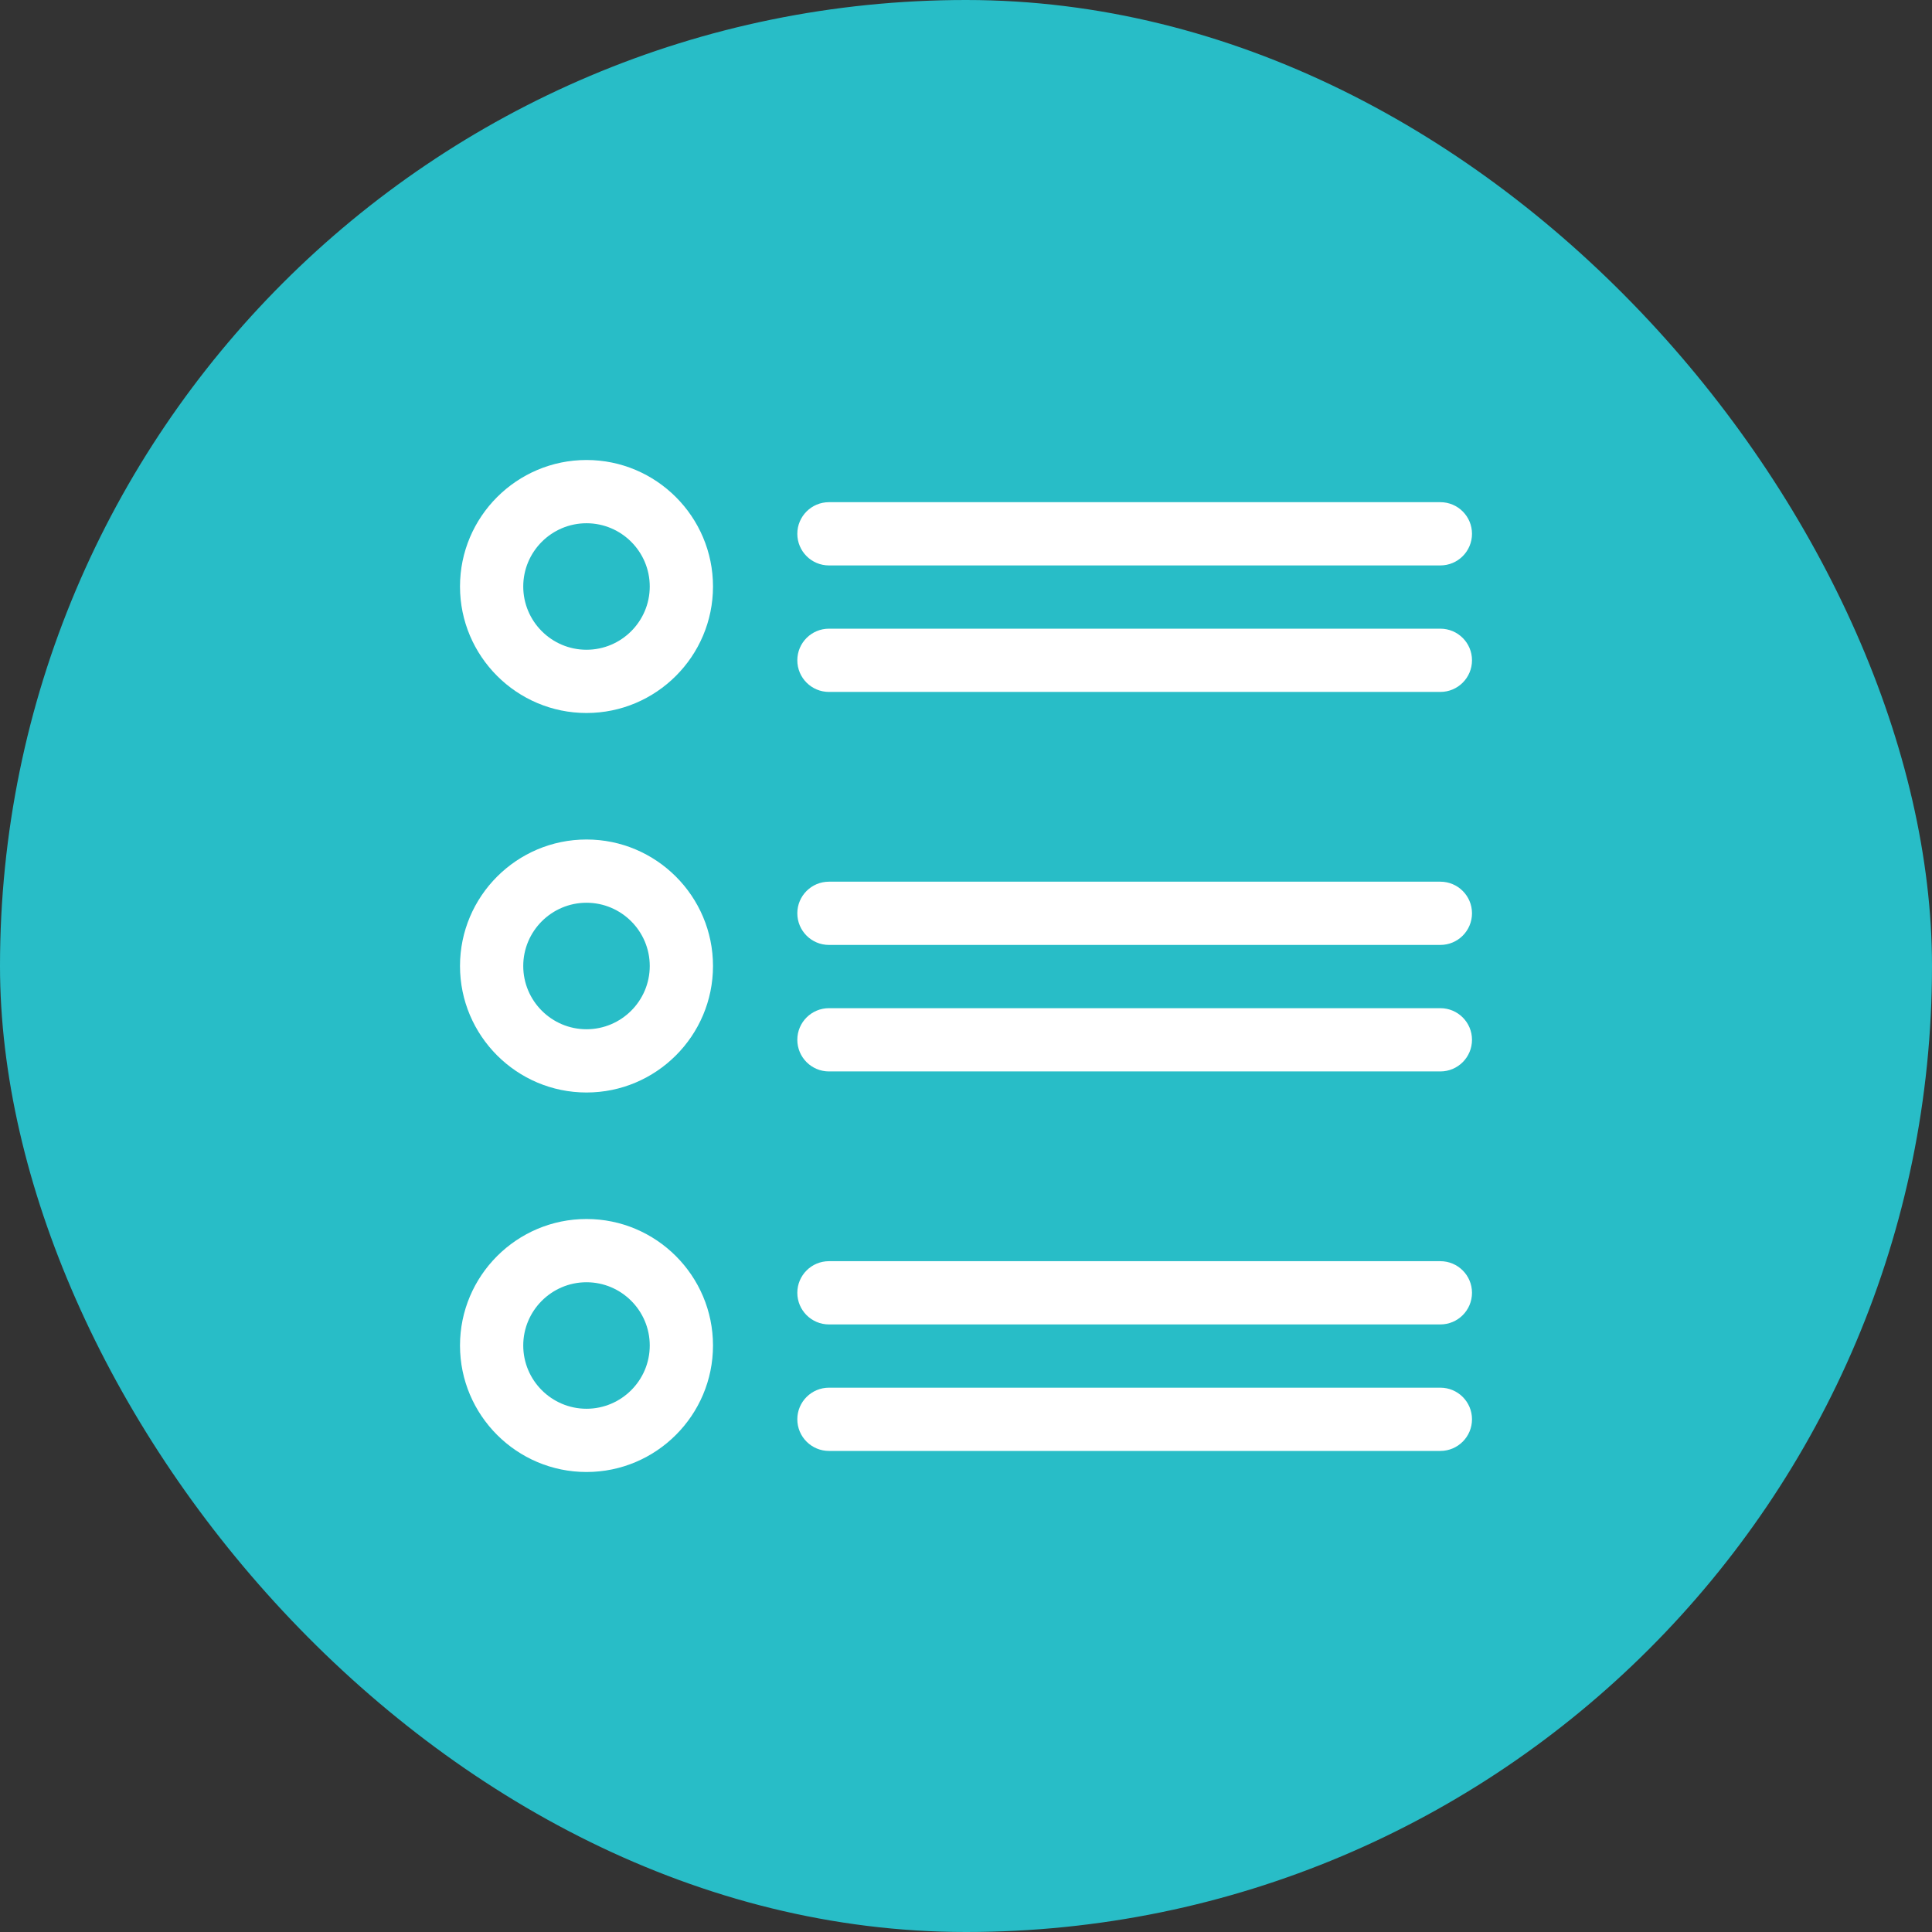 <svg width="42" height="42" viewBox="0 0 42 42" fill="none" xmlns="http://www.w3.org/2000/svg">
<rect x="0" y="0" width="42" height="42" fill="#333333" stroke="none"/>
<rect width="42" height="42" rx="21" fill="#28BDC7"/>
<path d="M18.021 12.292H31.312C31.692 12.292 32 11.984 32 11.604C32 11.225 31.692 10.917 31.312 10.917H18.021C17.641 10.917 17.333 11.225 17.333 11.604C17.333 11.984 17.641 12.292 18.021 12.292Z" fill="white"/>
<path d="M18.021 15.042H31.312C31.692 15.042 32 14.734 32 14.354C32 13.975 31.692 13.667 31.312 13.667H18.021C17.641 13.667 17.333 13.975 17.333 14.354C17.333 14.734 17.641 15.042 18.021 15.042Z" fill="white"/>
<path d="M18.021 20.542H31.312C31.692 20.542 32 20.234 32 19.854C32 19.475 31.692 19.167 31.312 19.167H18.021C17.641 19.167 17.333 19.475 17.333 19.854C17.333 20.234 17.641 20.542 18.021 20.542Z" fill="white"/>
<path d="M18.021 23.292H31.312C31.692 23.292 32 22.984 32 22.604C32 22.225 31.692 21.917 31.312 21.917H18.021C17.641 21.917 17.333 22.225 17.333 22.604C17.333 22.984 17.641 23.292 18.021 23.292Z" fill="white"/>
<path d="M18.021 28.792H31.312C31.692 28.792 32 28.484 32 28.104C32 27.725 31.692 27.417 31.312 27.417H18.021C17.641 27.417 17.333 27.725 17.333 28.104C17.333 28.484 17.641 28.792 18.021 28.792Z" fill="white"/>
<path d="M18.021 31.542H31.312C31.692 31.542 32 31.234 32 30.854C32 30.475 31.692 30.167 31.312 30.167H18.021C17.641 30.167 17.333 30.475 17.333 30.854C17.333 31.234 17.641 31.542 18.021 31.542Z" fill="white"/>
<path d="M12.75 15.5C14.266 15.5 15.5 14.266 15.5 12.75C15.5 11.234 14.266 10 12.75 10C11.234 10 10 11.234 10 12.75C10 14.266 11.234 15.5 12.75 15.5ZM12.75 11.375C13.508 11.375 14.125 11.992 14.125 12.75C14.125 13.508 13.508 14.125 12.75 14.125C11.992 14.125 11.375 13.508 11.375 12.75C11.375 11.992 11.992 11.375 12.75 11.375Z" fill="white"/>
<path d="M12.75 23.75C14.266 23.75 15.5 22.516 15.5 21C15.5 19.484 14.266 18.25 12.75 18.25C11.234 18.25 10 19.484 10 21C10 22.516 11.234 23.75 12.75 23.75ZM12.75 19.625C13.508 19.625 14.125 20.242 14.125 21C14.125 21.758 13.508 22.375 12.75 22.375C11.992 22.375 11.375 21.758 11.375 21C11.375 20.242 11.992 19.625 12.75 19.625Z" fill="white"/>
<path d="M12.75 32C14.266 32 15.5 30.766 15.5 29.25C15.5 27.734 14.266 26.5 12.75 26.5C11.234 26.5 10 27.734 10 29.25C10 30.766 11.234 32 12.75 32ZM12.75 27.875C13.508 27.875 14.125 28.492 14.125 29.25C14.125 30.008 13.508 30.625 12.75 30.625C11.992 30.625 11.375 30.008 11.375 29.25C11.375 28.492 11.992 27.875 12.75 27.875Z" fill="white"/>
</svg>
